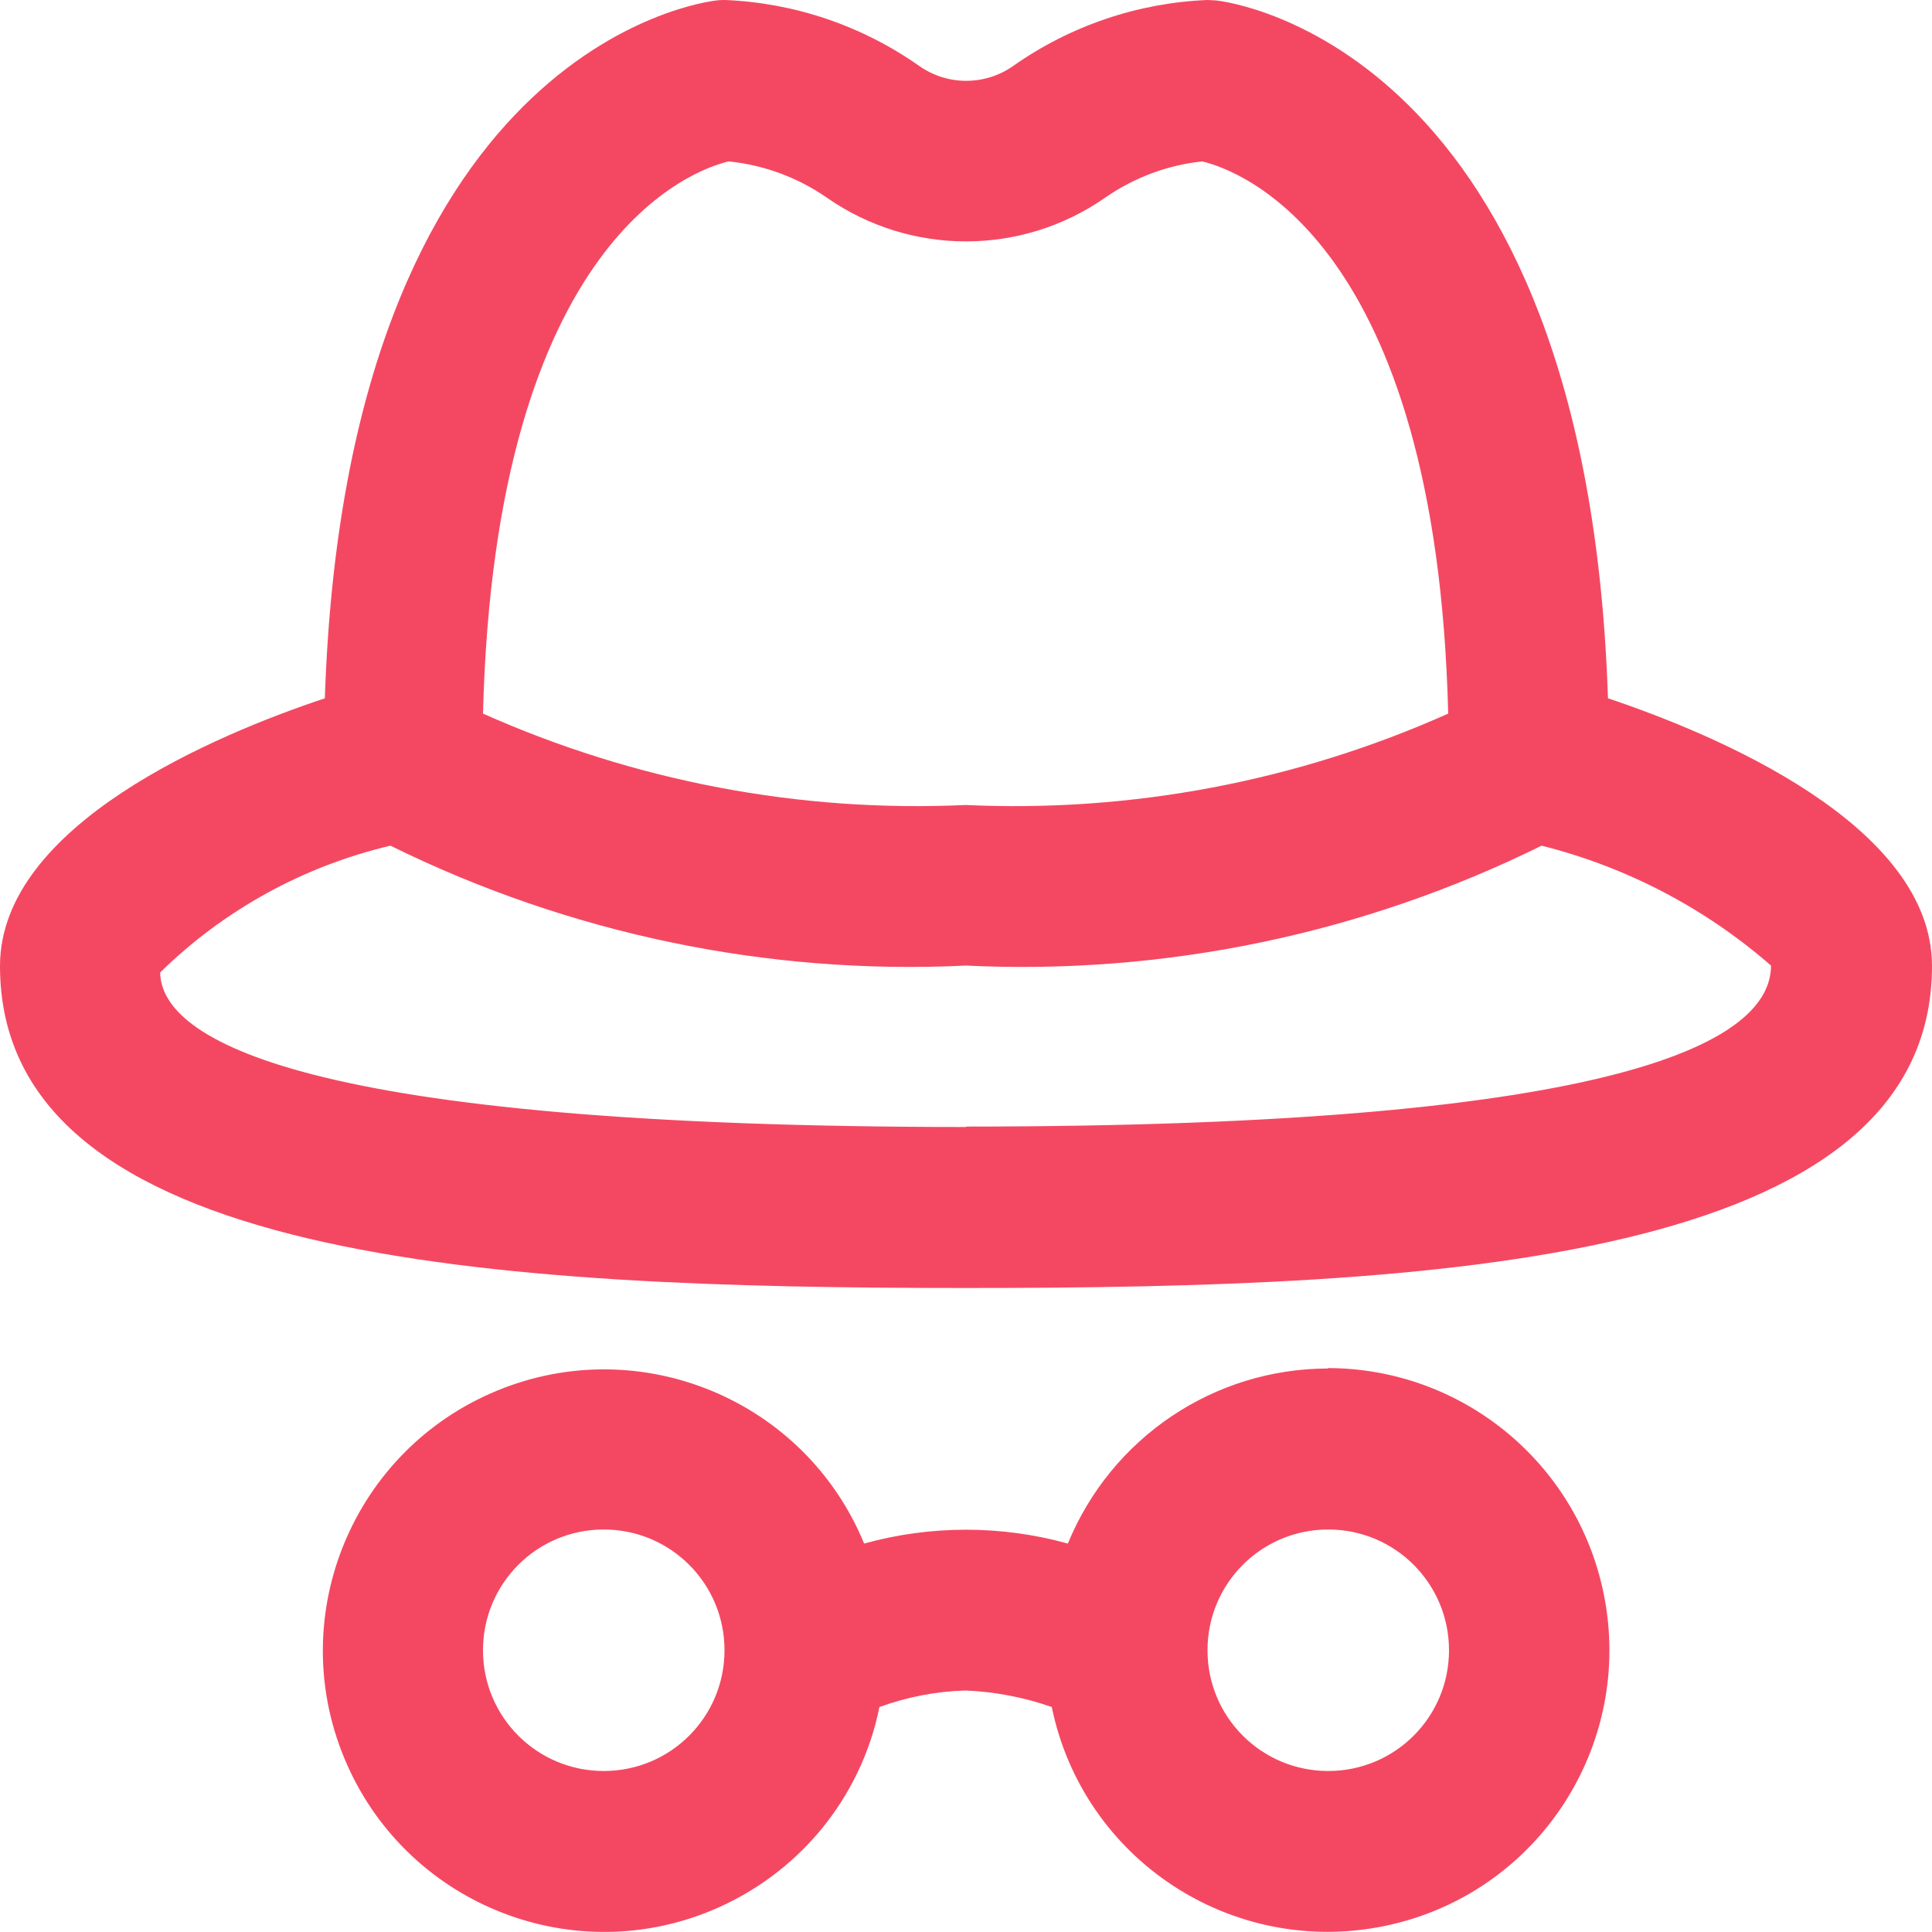 <svg width="36" height="36" viewBox="0 0 36 36" fill="none" xmlns="http://www.w3.org/2000/svg">
<path d="M24.75 25.5C22.62 25.5 20.707 26.79 19.898 28.762C18.66 28.418 17.34 28.418 16.102 28.762C15 26.085 11.932 24.81 9.262 25.913C6.585 27.015 5.31 30.082 6.412 32.752C7.515 35.43 10.582 36.705 13.252 35.602C14.865 34.935 16.043 33.517 16.387 31.808C16.905 31.62 17.445 31.515 17.992 31.5C18.54 31.523 19.087 31.628 19.598 31.808C20.183 34.65 22.957 36.472 25.8 35.888C28.642 35.303 30.465 32.528 29.88 29.685C29.378 27.247 27.233 25.492 24.735 25.492L24.75 25.5ZM11.25 33C10.005 33 9 31.995 9 30.75C9 29.505 10.005 28.5 11.25 28.5C12.495 28.5 13.5 29.505 13.5 30.75C13.5 31.995 12.495 33 11.25 33ZM24.75 33C23.505 33 22.5 31.995 22.5 30.75C22.5 29.505 23.505 28.5 24.75 28.5C25.995 28.5 27 29.505 27 30.75C27 31.995 25.995 33 24.75 33ZM29.962 13.012C29.565 0.915 22.95 0.038 22.657 0.008C22.605 0.008 22.552 0 22.5 0C21.203 0.052 19.942 0.48 18.878 1.23C18.352 1.598 17.655 1.598 17.13 1.23C16.065 0.48 14.805 0.052 13.508 0C13.455 0 13.41 7.32439e-06 13.357 0.008C13.065 0.038 6.457 0.915 6.053 13.012C4.043 13.68 0 15.367 0 18C0 23.535 9.293 24 18 24C26.707 24 36 23.535 36 18C36 15.367 31.957 13.68 29.962 13.012ZM13.582 3.008C14.235 3.075 14.865 3.307 15.405 3.682C16.965 4.77 19.035 4.77 20.595 3.682C21.135 3.307 21.758 3.075 22.402 3.008C23.07 3.165 26.767 4.455 26.985 13.297C24.165 14.557 21.082 15.143 17.992 15C14.902 15.143 11.828 14.557 9 13.297C9.225 4.38 12.975 3.15 13.575 3.008H13.582ZM18 21C5.603 21 3 19.365 2.985 18.12C4.17 16.957 5.655 16.14 7.275 15.758C10.605 17.4 14.295 18.172 18 17.992C21.705 18.172 25.402 17.4 28.725 15.758C30.308 16.155 31.77 16.92 33 17.992C33 19.358 30.398 20.992 18 20.992V21Z" fill="#F44862"/>
</svg>
